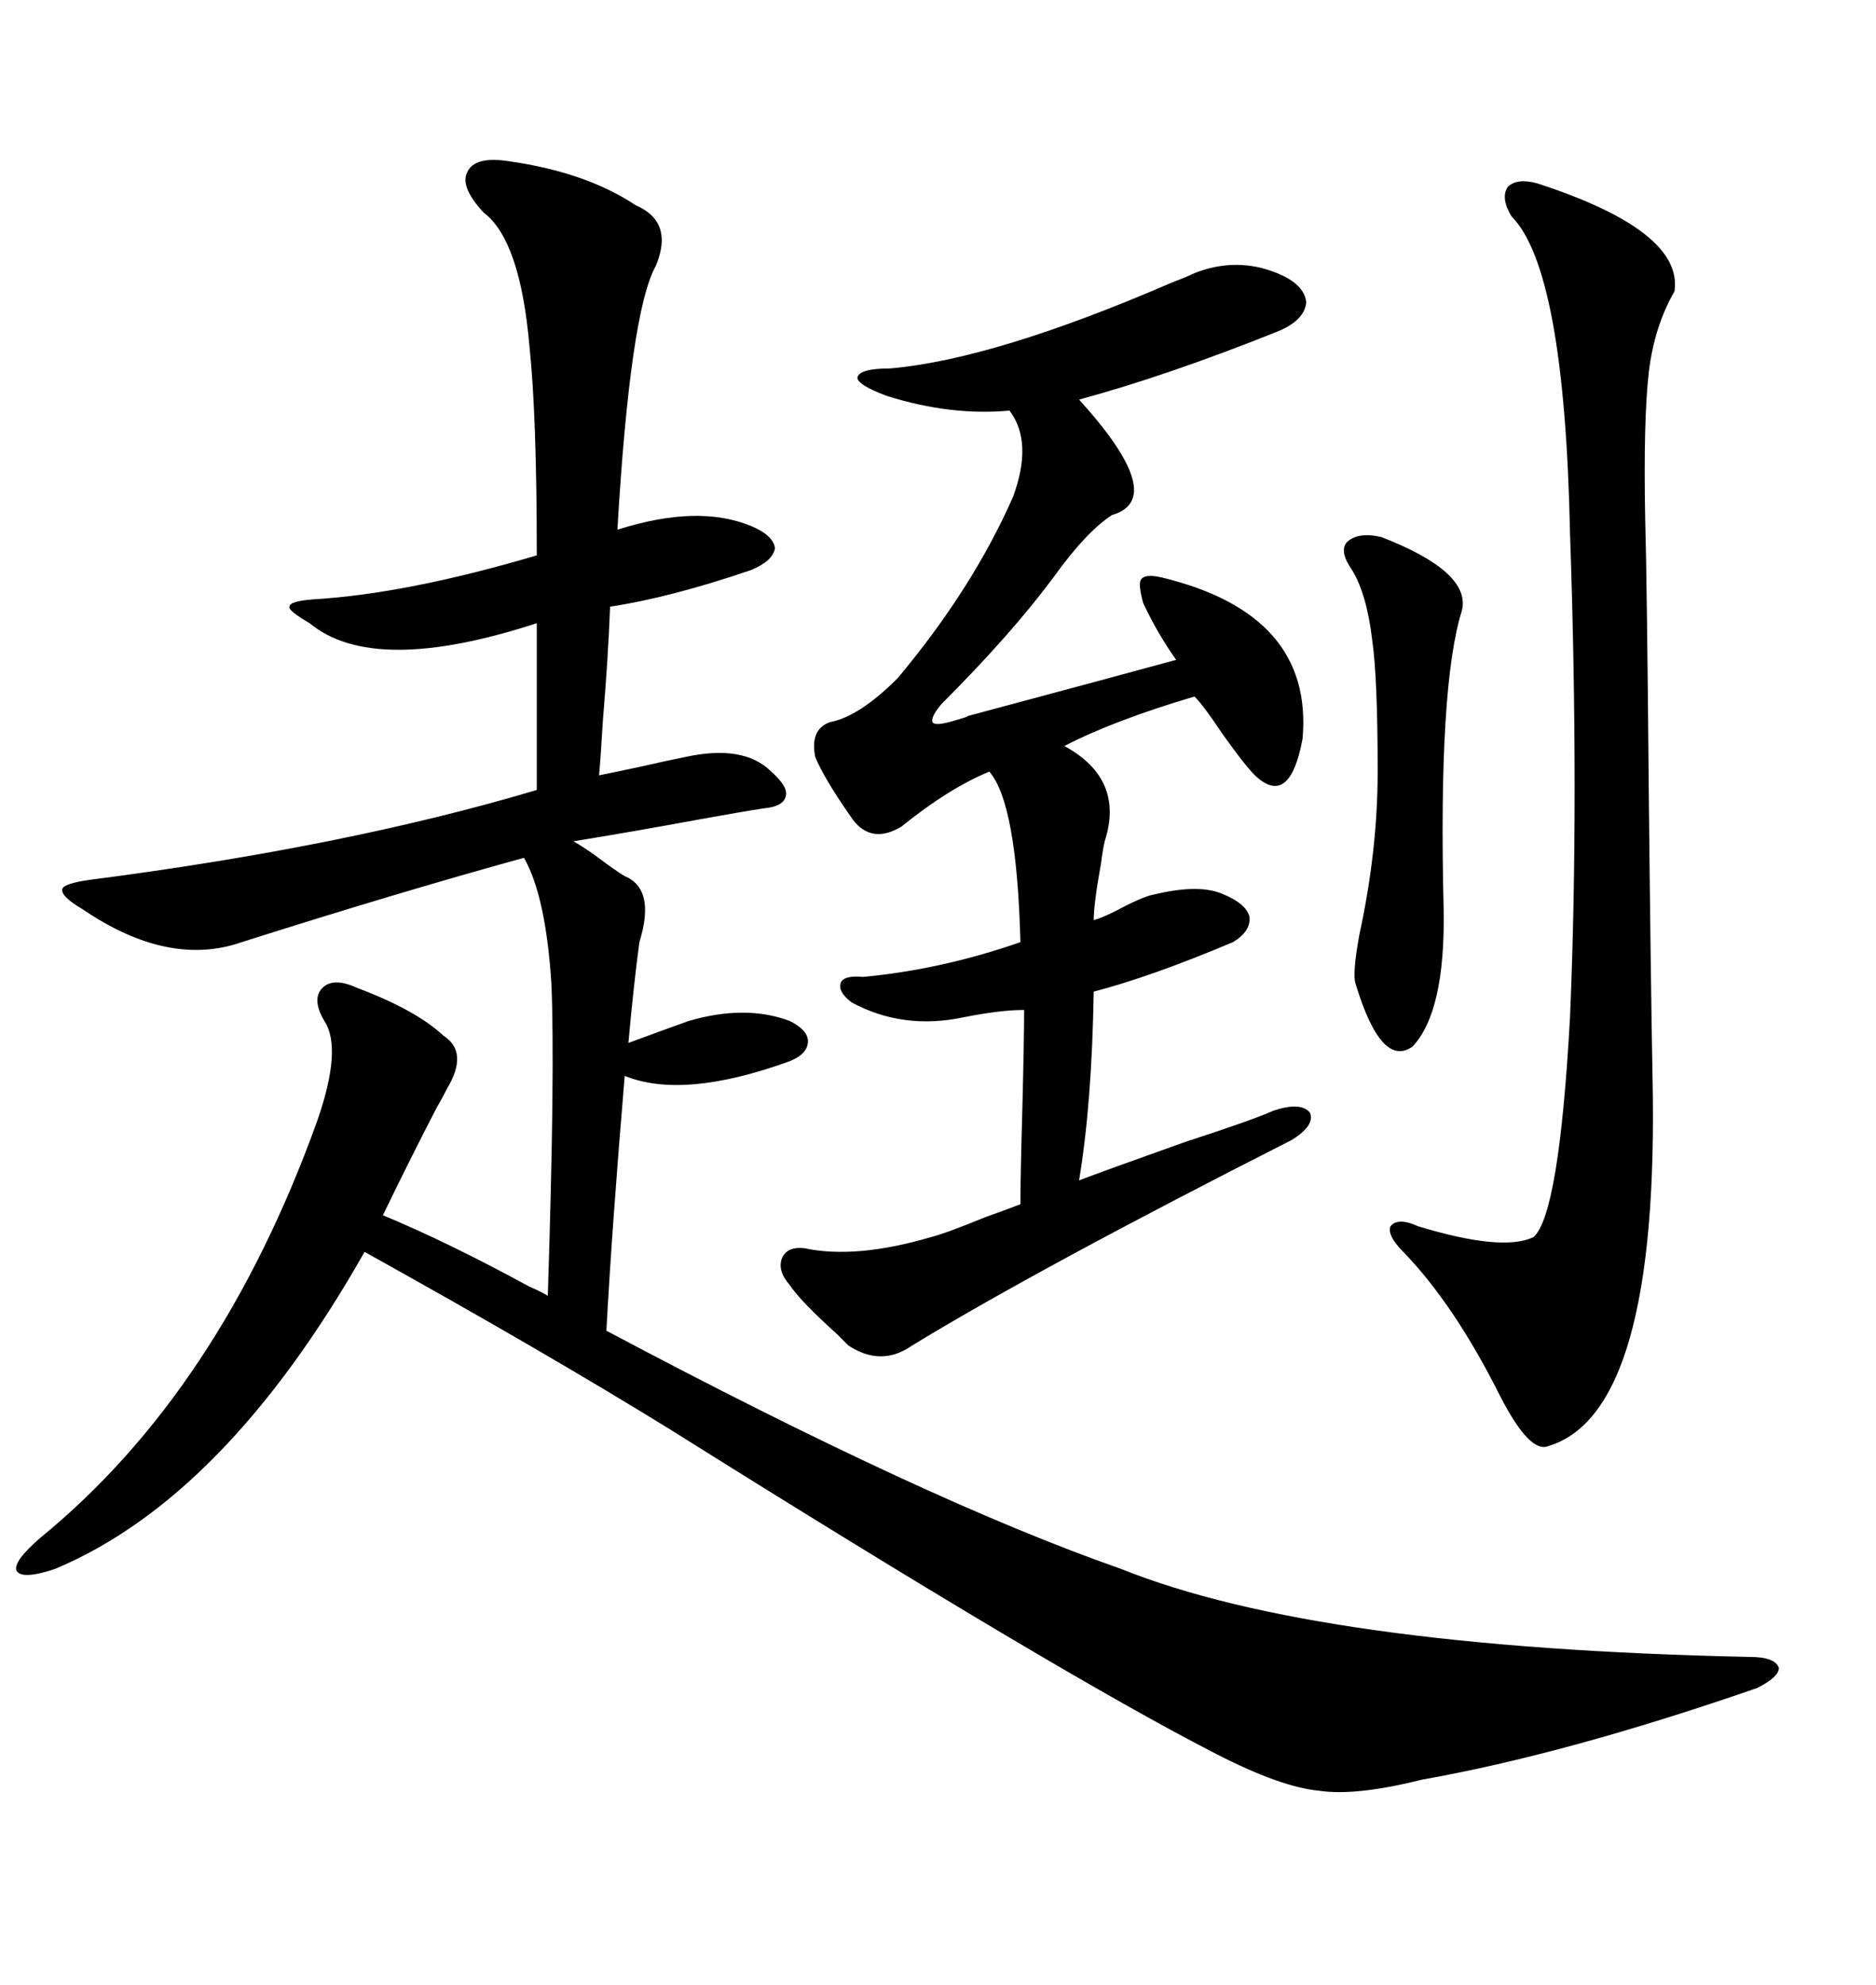 <svg xmlns="http://www.w3.org/2000/svg" xmlns:xlink="http://www.w3.org/1999/xlink" width="300" height="317.285"><path d="M81.45 25.78L81.45 25.78Q93.75 27.54 101.66 32.81L101.66 32.81Q107.81 35.45 104.88 42.48L104.88 42.48Q100.78 49.80 98.73 84.67L98.73 84.67Q111.62 80.57 120.12 84.08L120.12 84.08Q123.63 85.55 123.93 87.60L123.93 87.60Q123.63 89.65 120.12 91.11L120.12 91.11Q107.23 95.51 97.56 96.97L97.56 96.97Q97.27 104.88 96.39 115.43L96.39 115.43Q96.09 120.70 95.80 123.93L95.80 123.93Q98.73 123.34 102.83 122.46L102.83 122.46Q106.64 121.58 109.57 121.00L109.57 121.00Q118.95 118.95 123.34 123.34L123.34 123.34Q125.98 125.68 125.68 127.15L125.68 127.15Q125.39 128.91 122.17 129.20L122.17 129.20Q118.36 129.79 111.91 130.96L111.91 130.96Q100.78 133.01 91.70 134.47L91.70 134.47Q93.75 135.64 96.09 137.40L96.09 137.40Q98.44 139.16 99.90 140.04L99.90 140.04Q104.88 142.09 102.25 150.59L102.25 150.59Q101.37 157.03 100.49 166.70L100.49 166.70Q106.05 164.65 110.16 163.18L110.16 163.18Q119.24 160.55 126.27 163.18L126.27 163.18Q129.20 164.65 129.20 166.41L129.20 166.41Q129.20 168.46 126.27 169.63L126.27 169.63Q109.28 175.78 99.90 171.97L99.90 171.97Q97.85 196.29 96.97 212.70L96.97 212.70Q148.24 239.94 179.30 250.78L179.30 250.78Q210.64 263.38 279.79 264.84L279.79 264.84Q283.89 264.84 284.47 266.60L284.47 266.60Q284.47 268.07 280.96 269.82L280.96 269.82Q250.49 280.37 227.34 284.47L227.34 284.47Q216.80 287.11 210.94 286.23L210.94 286.23Q204.79 285.64 194.53 280.37L194.53 280.37Q169.34 267.48 107.23 228.52L107.23 228.52Q87.30 216.21 58.30 200.10L58.30 200.10Q36.04 239.36 8.79 250.78L8.79 250.78Q3.52 252.54 2.64 251.07L2.64 251.07Q2.05 249.61 6.45 245.80L6.45 245.80Q35.16 222.36 50.68 179.30L50.68 179.30Q54.79 167.58 51.86 163.18L51.86 163.18Q49.80 159.67 51.56 157.91L51.56 157.91Q53.32 156.15 57.13 157.91L57.13 157.91Q66.50 161.43 70.90 165.53L70.90 165.53Q75 168.16 71.48 174.02L71.48 174.02Q70.90 175.20 69.73 177.25L69.73 177.25Q65.92 184.57 61.23 194.24L61.23 194.24Q71.78 198.63 84.67 205.66L84.67 205.66Q86.72 206.54 87.60 207.13L87.60 207.13Q88.77 171.09 88.18 157.32L88.18 157.32Q87.30 143.26 83.79 137.11L83.79 137.11Q63.57 142.68 38.67 150.59L38.67 150.59Q26.95 154.69 13.18 145.31L13.18 145.31Q9.67 143.26 9.96 142.09L9.96 142.09Q10.25 141.21 14.36 140.63L14.36 140.63Q55.37 135.35 85.84 126.27L85.84 126.27L85.84 99.61Q59.77 108.11 49.51 99.61L49.51 99.61Q46.00 97.56 46.29 96.97L46.29 96.97Q46.29 96.09 50.10 95.80L50.10 95.80Q65.04 94.92 85.84 88.77L85.84 88.77Q85.84 66.50 84.67 55.37L84.67 55.37Q83.20 38.38 77.34 33.98L77.34 33.98Q73.54 29.88 74.71 27.54L74.71 27.54Q75.88 24.90 81.45 25.78ZM191.02 43.65L191.02 43.65Q197.75 41.02 204.20 43.65L204.20 43.65Q208.59 45.41 208.89 48.34L208.89 48.34Q208.59 51.27 204.20 53.03L204.20 53.03Q186.62 60.06 172.56 63.87L172.56 63.87Q186.91 79.69 177.83 82.32L177.83 82.32Q173.73 84.96 168.46 92.29L168.46 92.29Q161.72 101.37 150.59 112.50L150.59 112.50Q148.83 114.55 149.12 115.43L149.12 115.43Q149.41 116.02 151.76 115.43L151.76 115.43Q155.86 114.26 154.39 114.55L154.39 114.55Q178.42 108.11 188.09 105.47L188.09 105.47Q185.16 101.37 182.81 96.39L182.81 96.39Q181.93 93.16 182.52 92.58L182.52 92.58Q183.11 91.70 185.74 92.29L185.74 92.29Q210.06 98.14 208.30 118.07L208.30 118.07Q206.25 129.20 200.68 123.93L200.68 123.93Q198.93 122.17 195.41 117.19L195.41 117.19Q192.48 112.79 191.02 111.33L191.02 111.33Q178.13 115.14 170.21 119.24L170.21 119.24Q179.88 124.51 176.66 134.47L176.66 134.47Q176.37 135.64 176.07 137.99L176.07 137.99Q174.90 144.43 174.90 147.07L174.90 147.07Q176.07 146.78 178.42 145.61L178.42 145.61Q182.81 143.26 184.57 142.97L184.57 142.97Q191.89 141.21 195.70 142.97L195.70 142.97Q199.22 144.43 199.80 146.48L199.80 146.48Q200.10 148.83 197.17 150.59L197.17 150.59Q183.98 156.15 174.90 158.50L174.90 158.50Q174.61 176.37 172.56 188.67L172.56 188.67Q176.37 187.21 189.55 182.52L189.55 182.52Q200.39 179.00 203.61 177.54L203.61 177.54Q208.01 176.07 209.47 177.83L209.47 177.83Q210.35 179.88 206.54 182.23L206.54 182.23Q166.11 202.73 145.90 215.04L145.90 215.04Q140.92 218.55 135.64 215.04L135.64 215.04Q135.35 214.75 133.89 213.28L133.89 213.28Q128.03 208.01 126.27 205.37L126.27 205.37Q124.22 203.03 125.10 200.98L125.10 200.98Q125.98 199.22 128.61 199.51L128.61 199.51Q136.82 201.27 148.83 197.75L148.83 197.75Q151.17 197.17 157.62 194.53L157.62 194.53Q161.72 193.07 163.18 192.48L163.18 192.48Q163.18 188.09 163.48 177.54L163.48 177.54Q163.77 166.41 163.77 161.43L163.77 161.43Q159.96 161.43 154.10 162.60L154.10 162.60Q144.43 164.65 136.23 160.25L136.23 160.25Q133.89 158.50 134.47 157.03L134.47 157.03Q135.06 155.86 137.99 156.15L137.99 156.15Q150.59 154.98 163.18 150.59L163.18 150.59Q162.60 128.32 158.20 123.34L158.20 123.34Q151.76 125.98 144.14 132.13L144.14 132.13Q139.75 134.77 136.82 131.54L136.82 131.54Q136.52 131.25 135.94 130.37L135.94 130.37Q131.84 124.51 130.37 121.00L130.37 121.00Q129.49 116.60 132.71 115.43L132.71 115.43Q137.40 114.55 143.55 108.40L143.55 108.40Q155.57 94.04 162.01 79.39L162.01 79.39Q165.23 70.61 161.43 65.63L161.43 65.63Q152.05 66.50 141.80 63.28L141.80 63.28Q137.11 61.52 137.11 60.35L137.11 60.35Q137.40 58.89 142.38 58.89L142.38 58.89Q159.08 57.42 187.50 45.12L187.50 45.12Q189.84 44.24 191.02 43.65ZM245.80 29.30L245.80 29.30Q269.24 36.91 267.77 46.58L267.77 46.58Q264.55 52.15 263.67 59.47L263.67 59.47Q262.79 67.09 263.09 82.91L263.09 82.91Q263.38 93.16 263.67 127.15L263.67 127.15Q263.96 155.57 264.26 171.97L264.26 171.97Q265.43 225.88 247.56 231.15L247.56 231.15Q244.63 232.32 239.94 223.24L239.94 223.24Q232.62 208.59 224.41 200.10L224.41 200.10Q221.78 197.46 222.36 196.00L222.36 196.00Q223.54 194.53 226.76 196.00L226.76 196.00Q240.23 200.10 245.21 197.75L245.21 197.75Q249.32 194.24 251.07 162.60L251.07 162.60Q252.54 127.73 251.07 85.25L251.07 85.25Q250.20 43.07 241.70 34.57L241.70 34.57Q239.94 31.64 241.11 29.88L241.11 29.88Q242.58 28.42 245.80 29.30ZM220.90 85.84L220.90 85.84Q235.25 91.41 233.79 97.56L233.79 97.56Q229.98 109.57 230.86 145.31L230.86 145.31Q231.15 161.72 225.88 167.29L225.88 167.29Q220.90 170.80 216.80 157.32L216.80 157.32Q216.21 155.86 217.38 149.41L217.38 149.41Q220.31 135.94 220.31 123.34L220.31 123.34Q220.31 108.40 219.43 102.25L219.43 102.25Q218.55 94.92 216.21 91.11L216.21 91.11Q214.16 88.18 215.33 86.72L215.33 86.72Q217.09 84.96 220.90 85.84Z"/></svg>
